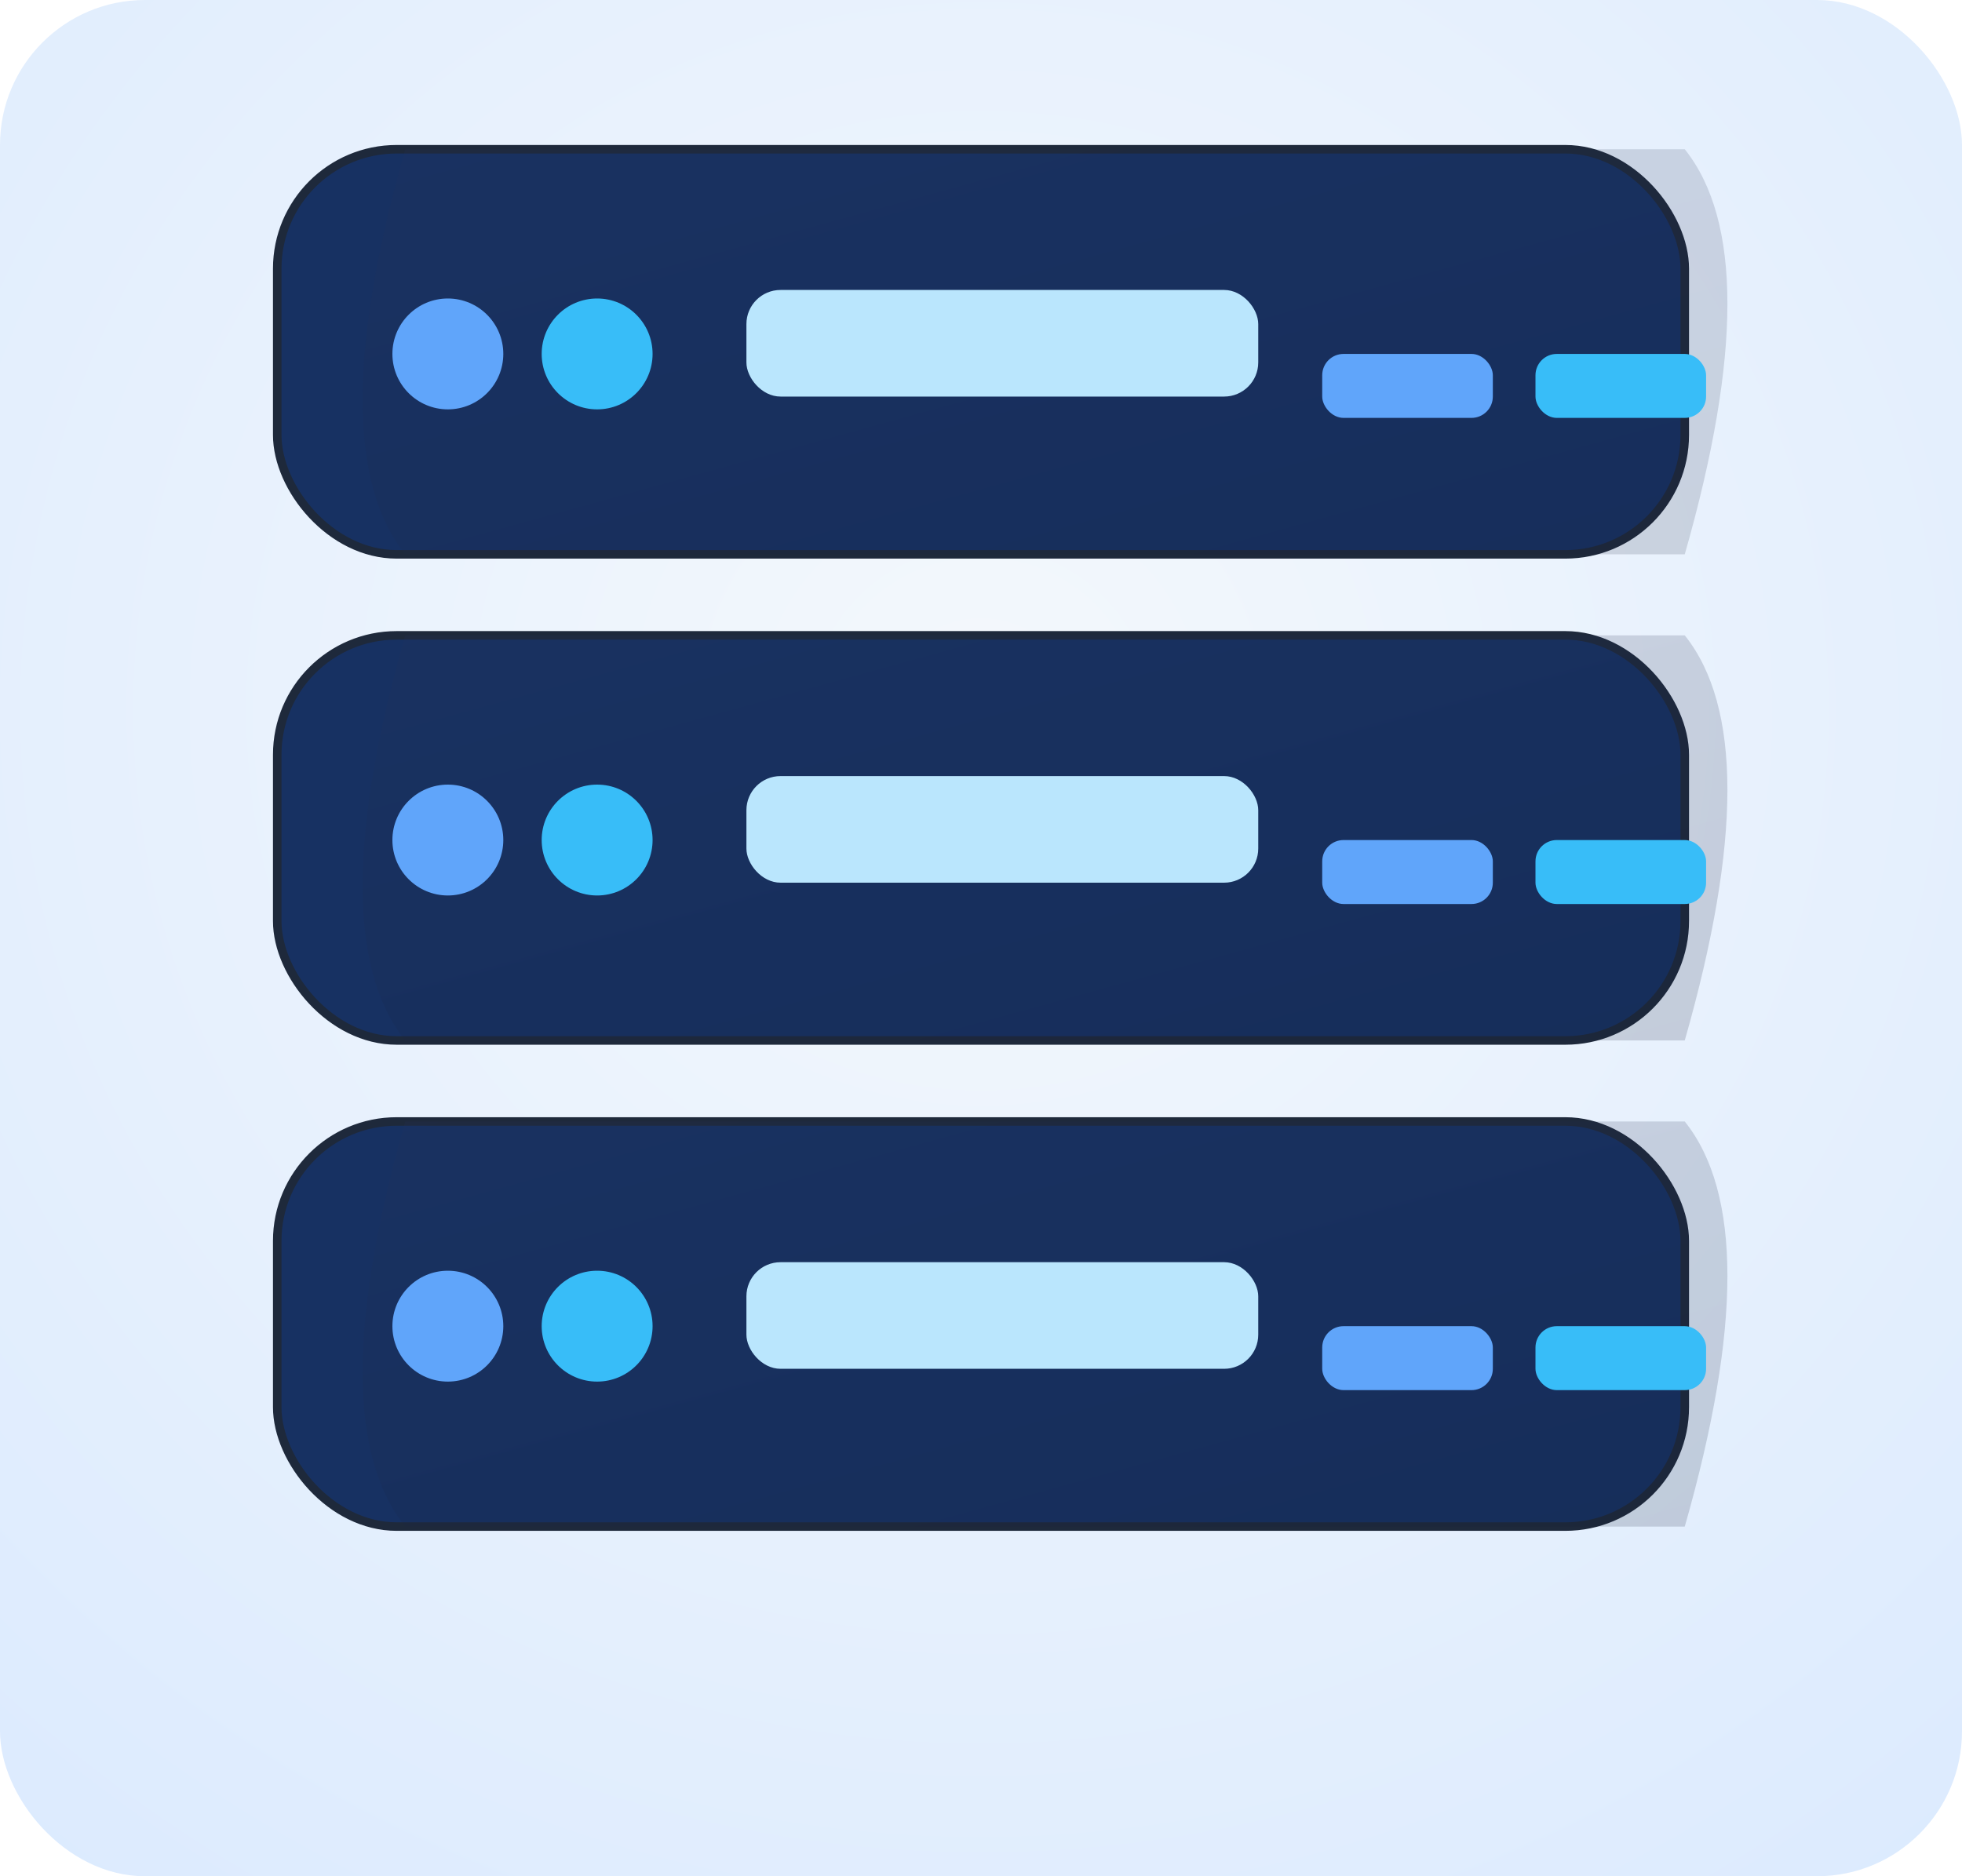 <svg width="460" height="440" viewBox="0 0 460 440" fill="none" xmlns="http://www.w3.org/2000/svg">
  <defs>
    <radialGradient id="bg" cx="50%" cy="38%" r="80%">
      <stop offset="0%" stop-color="#f4f8fc"/>
      <stop offset="100%" stop-color="#dbeafe"/>
    </radialGradient>
    <linearGradient id="side" x1="0" y1="0" x2="1" y2="1">
      <stop offset="0%" stop-color="#23325d"/>
      <stop offset="100%" stop-color="#111934"/>
    </linearGradient>
    <filter id="shadow" x="-9%" y="-6%" width="120%" height="120%">
      <feDropShadow dx="0" dy="12" stdDeviation="12" flood-opacity="0.20"/>
    </filter>
  </defs>
  <rect width="460" height="440" rx="34" fill="url(#bg)"/>
  <!-- Larger, TALLER, centered server boxes (same size, stacked, with 3D effect) -->
  <g filter="url(#shadow)">
    <!-- Bottom -->
    <rect x="65" y="263" width="330" height="95" rx="28" fill="#173162" stroke="#1e293b" stroke-width="2"/>
    <path d="M395,263 Q415,288 395,358 L95,358 Q75,333 95,263 Z"
          fill="url(#side)" opacity="0.17"/>
    <!-- Middle -->
    <rect x="65" y="149" width="330" height="95" rx="28" fill="#173162" stroke="#1e293b" stroke-width="2"/>
    <path d="M395,149 Q415,174 395,244 L95,244 Q75,219 95,149 Z"
          fill="url(#side)" opacity="0.17"/>
    <!-- Top -->
    <rect x="65" y="35" width="330" height="95" rx="28" fill="#173162" stroke="#1e293b" stroke-width="2"/>
    <path d="M395,35 Q415,60 395,130 L95,130 Q75,105 95,35 Z"
          fill="url(#side)" opacity="0.15"/>
  </g>
  <!-- Details for each box (proportionally adjusted) -->
  <!-- Top box -->
  <g>
    <circle cx="105" cy="83" r="13" fill="#60a5fa"/>
    <circle cx="140" cy="83" r="13" fill="#38bdf8"/>
    <rect x="175" y="68" width="120" height="25" rx="8" fill="#bae6fd"/>
    <rect x="310" y="83" width="40" height="15" rx="5" fill="#60a5fa"/>
    <rect x="360" y="83" width="40" height="15" rx="5" fill="#38bdf8"/>
  </g>
  <!-- Middle box -->
  <g>
    <circle cx="105" cy="197" r="13" fill="#60a5fa"/>
    <circle cx="140" cy="197" r="13" fill="#38bdf8"/>
    <rect x="175" y="182" width="120" height="25" rx="8" fill="#bae6fd"/>
    <rect x="310" y="197" width="40" height="15" rx="5" fill="#60a5fa"/>
    <rect x="360" y="197" width="40" height="15" rx="5" fill="#38bdf8"/>
  </g>
  <!-- Bottom box -->
  <g>
    <circle cx="105" cy="311" r="13" fill="#60a5fa"/>
    <circle cx="140" cy="311" r="13" fill="#38bdf8"/>
    <rect x="175" y="296" width="120" height="25" rx="8" fill="#bae6fd"/>
    <rect x="310" y="311" width="40" height="15" rx="5" fill="#60a5fa"/>
    <rect x="360" y="311" width="40" height="15" rx="5" fill="#38bdf8"/>
  </g>
</svg>
